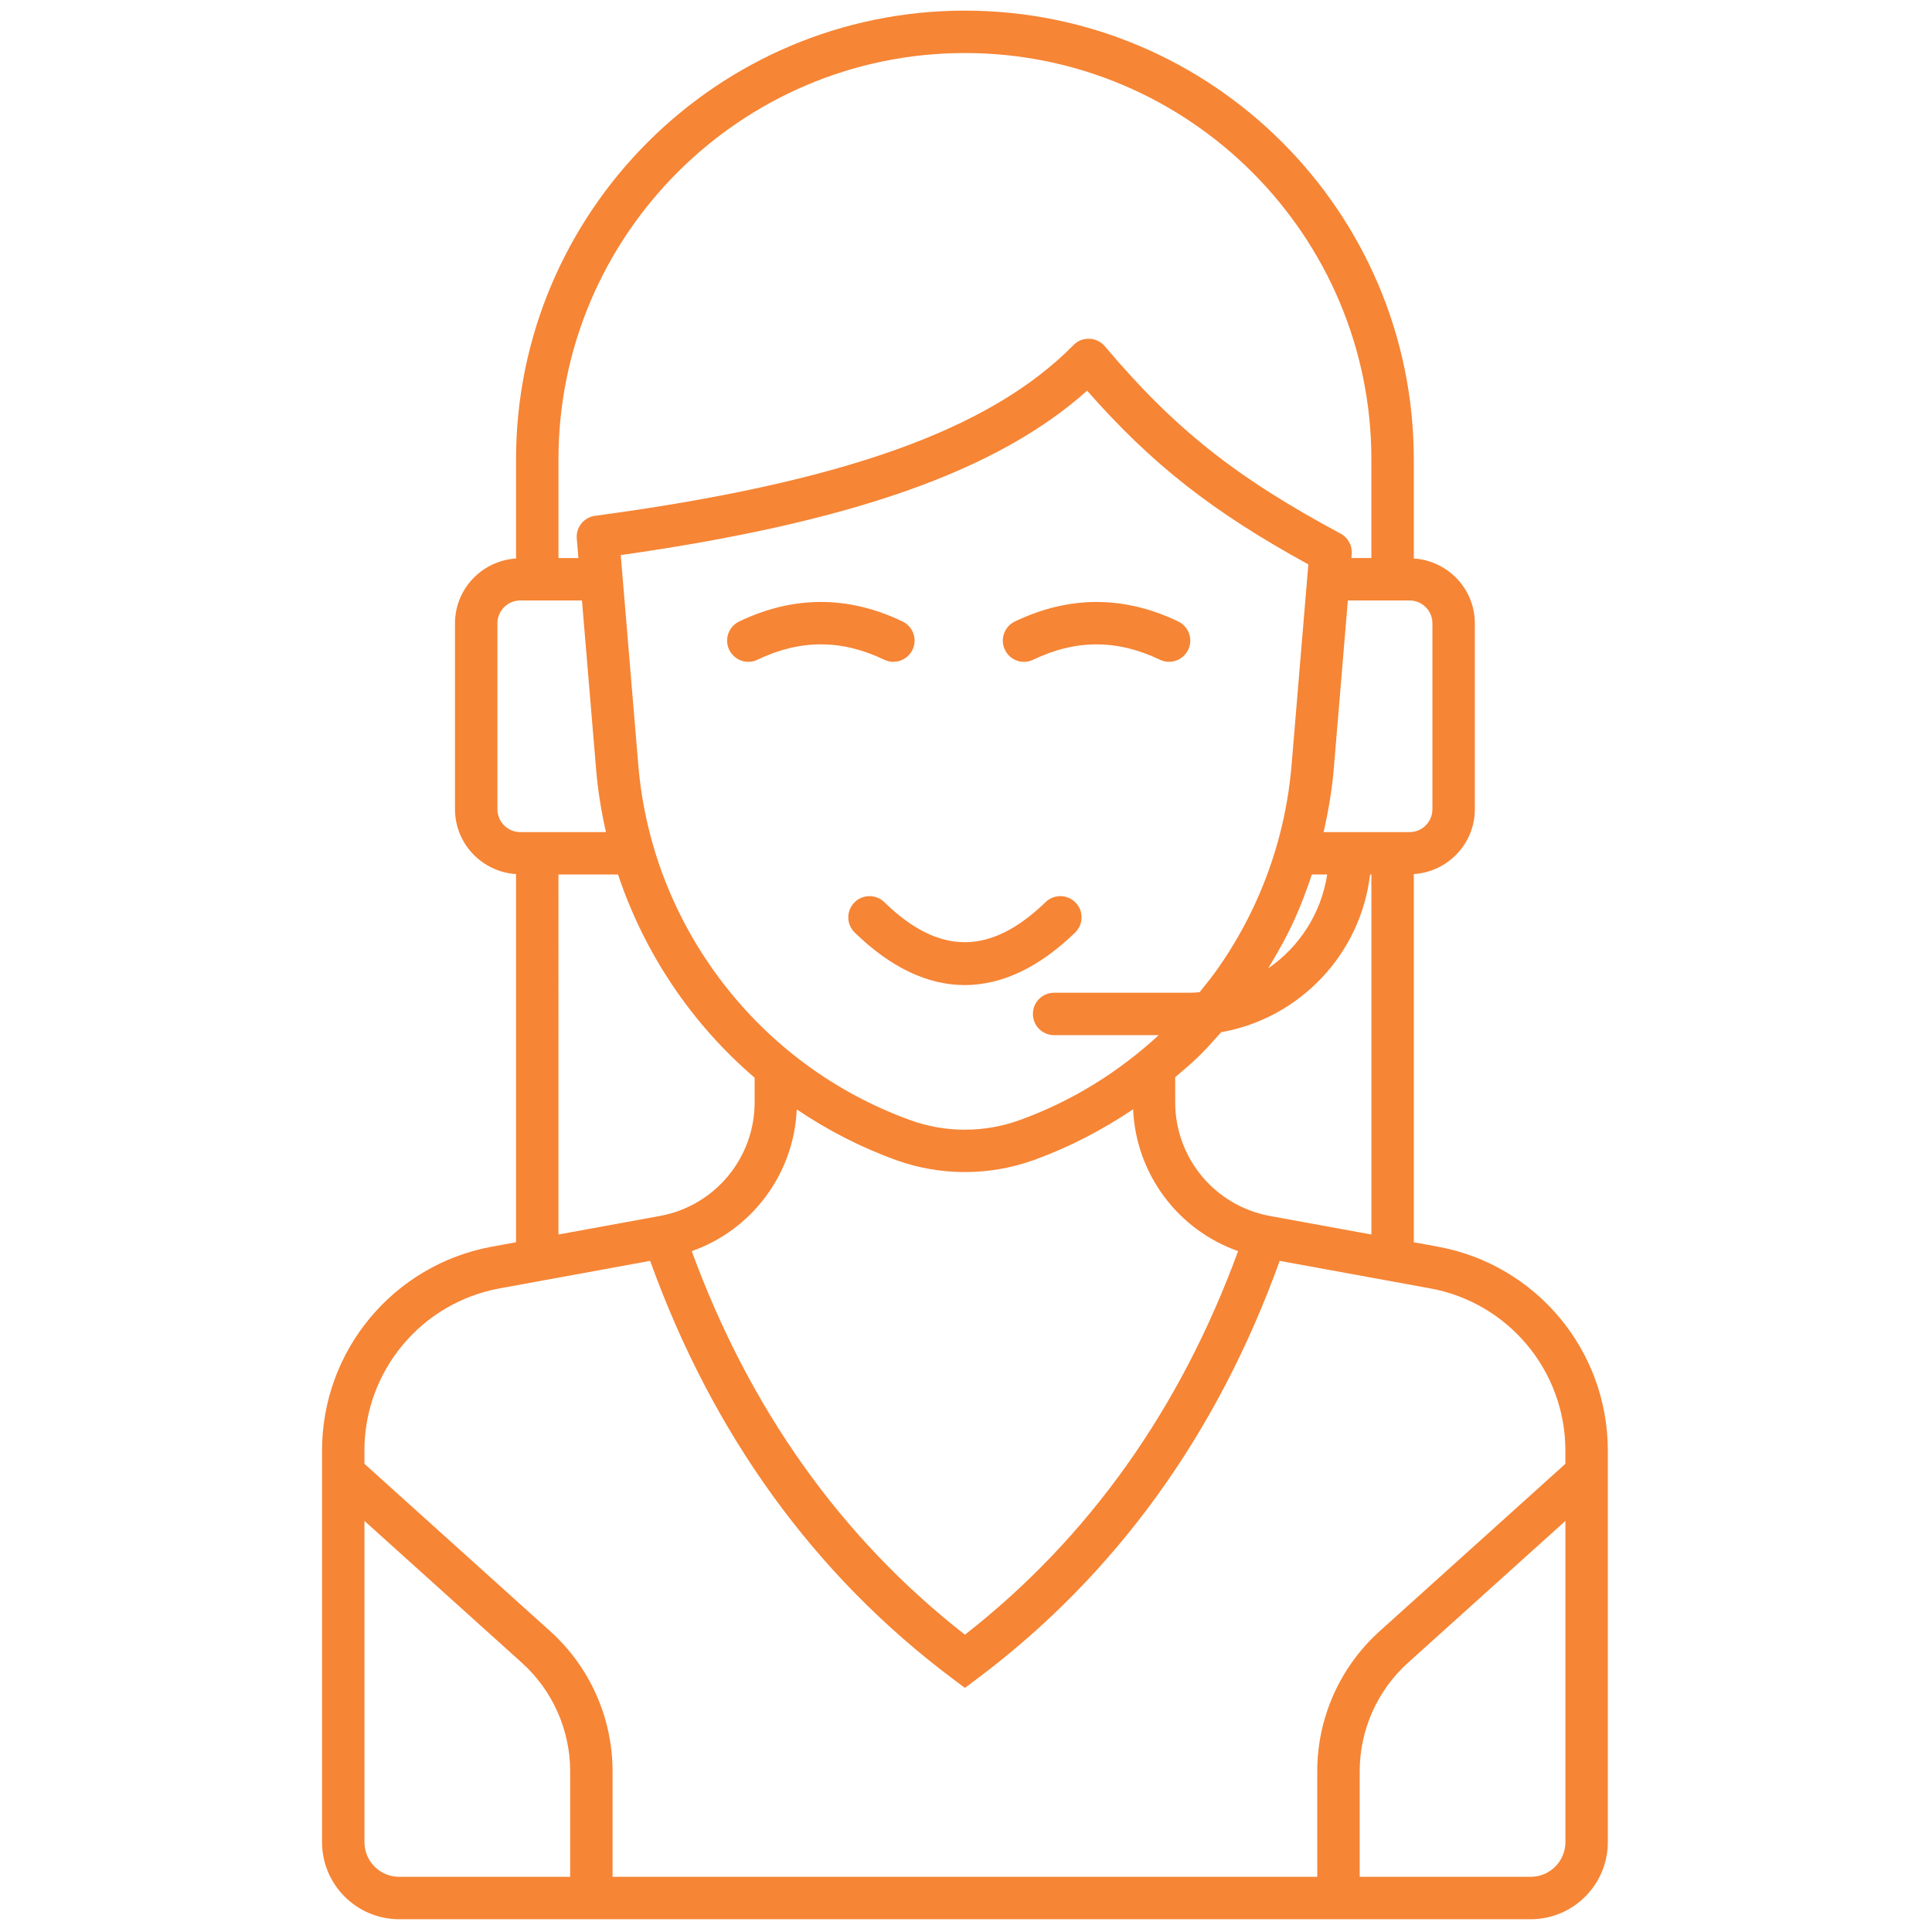<?xml version="1.0" encoding="UTF-8"?> <svg xmlns="http://www.w3.org/2000/svg" xmlns:xlink="http://www.w3.org/1999/xlink" version="1.1" width="256" height="256" viewBox="0 0 256 256" xml:space="preserve"> <g style="stroke: none; stroke-width: 0; stroke-dasharray: none; stroke-linecap: butt; stroke-linejoin: miter; stroke-miterlimit: 10; fill: none; fill-rule: nonzero; opacity: 1;" transform="translate(1.407 1.407) scale(2.81 2.81)"> <path d="M 67.298 58.285 l -1.131 -0.207 V 40.717 c 1.603 -0.106 2.878 -1.43 2.878 -3.059 v -8.765 c 0 -1.629 -1.275 -2.953 -2.878 -3.059 v -4.667 C 66.167 9.496 56.672 0 45 0 C 33.329 0 23.833 9.496 23.833 21.167 v 4.667 c -1.603 0.106 -2.878 1.43 -2.878 3.059 v 8.765 c 0 1.629 1.275 2.953 2.878 3.059 v 17.361 l -1.131 0.207 c -4.646 0.85 -8.017 4.894 -8.017 9.616 v 18.463 c 0 2.005 1.631 3.636 3.636 3.636 H 71.68 c 2.005 0 3.636 -1.631 3.636 -3.636 V 67.901 C 75.315 63.179 71.943 59.135 67.298 58.285 z M 59.384 56.839 c -2.589 -0.474 -4.468 -2.727 -4.468 -5.359 v -1.186 c 0.394 -0.338 0.793 -0.667 1.165 -1.036 c 0.349 -0.345 0.675 -0.715 1.001 -1.085 c 3.696 -0.651 6.582 -3.672 7.022 -7.436 h 0.063 v 16.976 L 59.384 56.839 z M 28.77 25.674 c 10.872 -1.542 17.75 -3.961 21.992 -7.752 c 3.05 3.47 5.926 5.722 10.432 8.191 l -0.791 9.467 c -0.188 2.24 -0.754 4.411 -1.683 6.454 c -0.489 1.076 -1.081 2.115 -1.76 3.088 c -0.28 0.401 -0.585 0.786 -0.895 1.166 c -0.157 0.011 -0.313 0.024 -0.473 0.024 h -6.386 c -0.553 0 -1 0.447 -1 1 s 0.447 1 1 1 h 4.933 c -1.911 1.759 -4.105 3.119 -6.561 4.007 c -1.662 0.602 -3.494 0.602 -5.156 0 c -7.156 -2.586 -12.189 -9.156 -12.823 -16.738 L 28.77 25.674 z M 61.359 40.737 h 0.724 c -0.282 1.834 -1.317 3.421 -2.786 4.427 c 0.456 -0.746 0.884 -1.51 1.244 -2.303 C 60.856 42.168 61.12 41.456 61.359 40.737 z M 41.743 54.199 c 1.05 0.38 2.154 0.569 3.257 0.569 s 2.207 -0.189 3.258 -0.569 c 1.67 -0.603 3.224 -1.417 4.673 -2.391 c 0.134 3.058 2.118 5.689 4.951 6.688 C 55.16 65.929 50.845 72.017 45 76.583 c -5.845 -4.566 -10.16 -10.654 -12.881 -18.086 c 2.832 -0.999 4.815 -3.628 4.951 -6.684 C 38.509 52.782 40.069 53.594 41.743 54.199 z M 67.045 28.893 v 8.765 c 0 0.595 -0.484 1.08 -1.079 1.08 h -4.053 c 0.224 -0.983 0.396 -1.978 0.481 -2.99 l 0.663 -7.934 h 2.908 C 66.561 27.813 67.045 28.297 67.045 28.893 z M 45 2 c 10.568 0 19.167 8.598 19.167 19.167 v 4.646 h -0.942 l 0.015 -0.185 c 0.033 -0.397 -0.172 -0.776 -0.523 -0.965 c -4.942 -2.648 -7.852 -4.961 -11.118 -8.835 c -0.182 -0.215 -0.445 -0.344 -0.726 -0.354 c -0.3 -0.01 -0.555 0.097 -0.752 0.297 c -3.939 4 -10.897 6.483 -22.56 8.051 c -0.528 0.071 -0.908 0.543 -0.863 1.075 l 0.077 0.917 h -0.941 v -4.646 C 25.833 10.598 34.431 2 45 2 z M 22.955 37.658 v -8.765 c 0 -0.595 0.484 -1.079 1.079 -1.079 h 2.908 l 0.664 7.934 c 0.085 1.015 0.244 2.014 0.468 2.99 h -4.039 C 23.439 38.737 22.955 38.253 22.955 37.658 z M 25.833 40.737 h 2.81 c 1.244 3.726 3.477 7.043 6.441 9.58 v 1.162 c 0 2.632 -1.879 4.886 -4.468 5.359 l -4.783 0.874 V 40.737 z M 23.062 60.252 l 7.095 -1.297 c 2.94 8.159 7.717 14.789 14.243 19.687 l 0.6 0.45 l 0.6 -0.45 c 6.526 -4.898 11.303 -11.528 14.243 -19.687 l 7.095 1.297 c 3.695 0.677 6.377 3.894 6.377 7.649 v 0.625 l -8.764 7.897 c -1.866 1.682 -2.937 4.087 -2.937 6.599 V 88 h -33.23 v -4.979 c 0 -2.513 -1.071 -4.918 -2.937 -6.599 l -8.764 -7.897 v -0.624 C 16.685 64.146 19.367 60.929 23.062 60.252 z M 16.685 86.364 V 71.218 l 7.425 6.691 c 1.446 1.303 2.275 3.166 2.275 5.112 V 88 H 18.32 C 17.418 88 16.685 87.267 16.685 86.364 z M 71.68 88 h -8.064 v -4.979 c 0 -1.946 0.829 -3.81 2.274 -5.112 l 7.426 -6.691 v 15.146 C 73.315 87.267 72.582 88 71.68 88 z" style="stroke: none; stroke-width: 1; stroke-dasharray: none; stroke-linecap: butt; stroke-linejoin: miter; stroke-miterlimit: 10; fill: rgb(246,133,53); fill-rule: nonzero; opacity: 1;" transform=" matrix(1 0 0 1 0 0) " stroke-linecap="round"></path> <path d="M 35.22 30.608 c 2.01 -0.965 3.964 -0.965 5.974 0 c 0.14 0.067 0.287 0.099 0.432 0.099 c 0.373 0 0.73 -0.209 0.902 -0.567 c 0.239 -0.498 0.029 -1.095 -0.469 -1.334 c -2.556 -1.228 -5.149 -1.228 -7.705 0 c -0.498 0.239 -0.708 0.836 -0.469 1.334 C 34.125 30.638 34.723 30.848 35.22 30.608 z" style="stroke: none; stroke-width: 1; stroke-dasharray: none; stroke-linecap: butt; stroke-linejoin: miter; stroke-miterlimit: 10; fill: rgb(246,133,53); fill-rule: nonzero; opacity: 1;" transform=" matrix(1 0 0 1 0 0) " stroke-linecap="round"></path> <path d="M 48.22 30.608 c 2.009 -0.964 3.964 -0.964 5.974 0 c 0.14 0.067 0.287 0.099 0.432 0.099 c 0.373 0 0.73 -0.209 0.902 -0.567 c 0.239 -0.498 0.029 -1.095 -0.469 -1.334 c -2.555 -1.228 -5.147 -1.228 -7.704 0 c -0.498 0.239 -0.708 0.836 -0.469 1.334 C 47.124 30.637 47.718 30.85 48.22 30.608 z" style="stroke: none; stroke-width: 1; stroke-dasharray: none; stroke-linecap: butt; stroke-linejoin: miter; stroke-miterlimit: 10; fill: rgb(246,133,53); fill-rule: nonzero; opacity: 1;" transform=" matrix(1 0 0 1 0 0) " stroke-linecap="round"></path> <path d="M 39.784 42.059 c -0.385 0.396 -0.377 1.028 0.019 1.414 c 1.695 1.651 3.44 2.477 5.189 2.477 c 1.748 0 3.5 -0.825 5.204 -2.475 c 0.397 -0.384 0.407 -1.017 0.023 -1.414 c -0.384 -0.396 -1.017 -0.407 -1.414 -0.023 c -2.604 2.52 -5.022 2.522 -7.607 0.002 C 40.802 41.655 40.169 41.664 39.784 42.059 z" style="stroke: none; stroke-width: 1; stroke-dasharray: none; stroke-linecap: butt; stroke-linejoin: miter; stroke-miterlimit: 10; fill: rgb(246,133,53); fill-rule: nonzero; opacity: 1;" transform=" matrix(1 0 0 1 0 0) " stroke-linecap="round"></path> </g> </svg> 